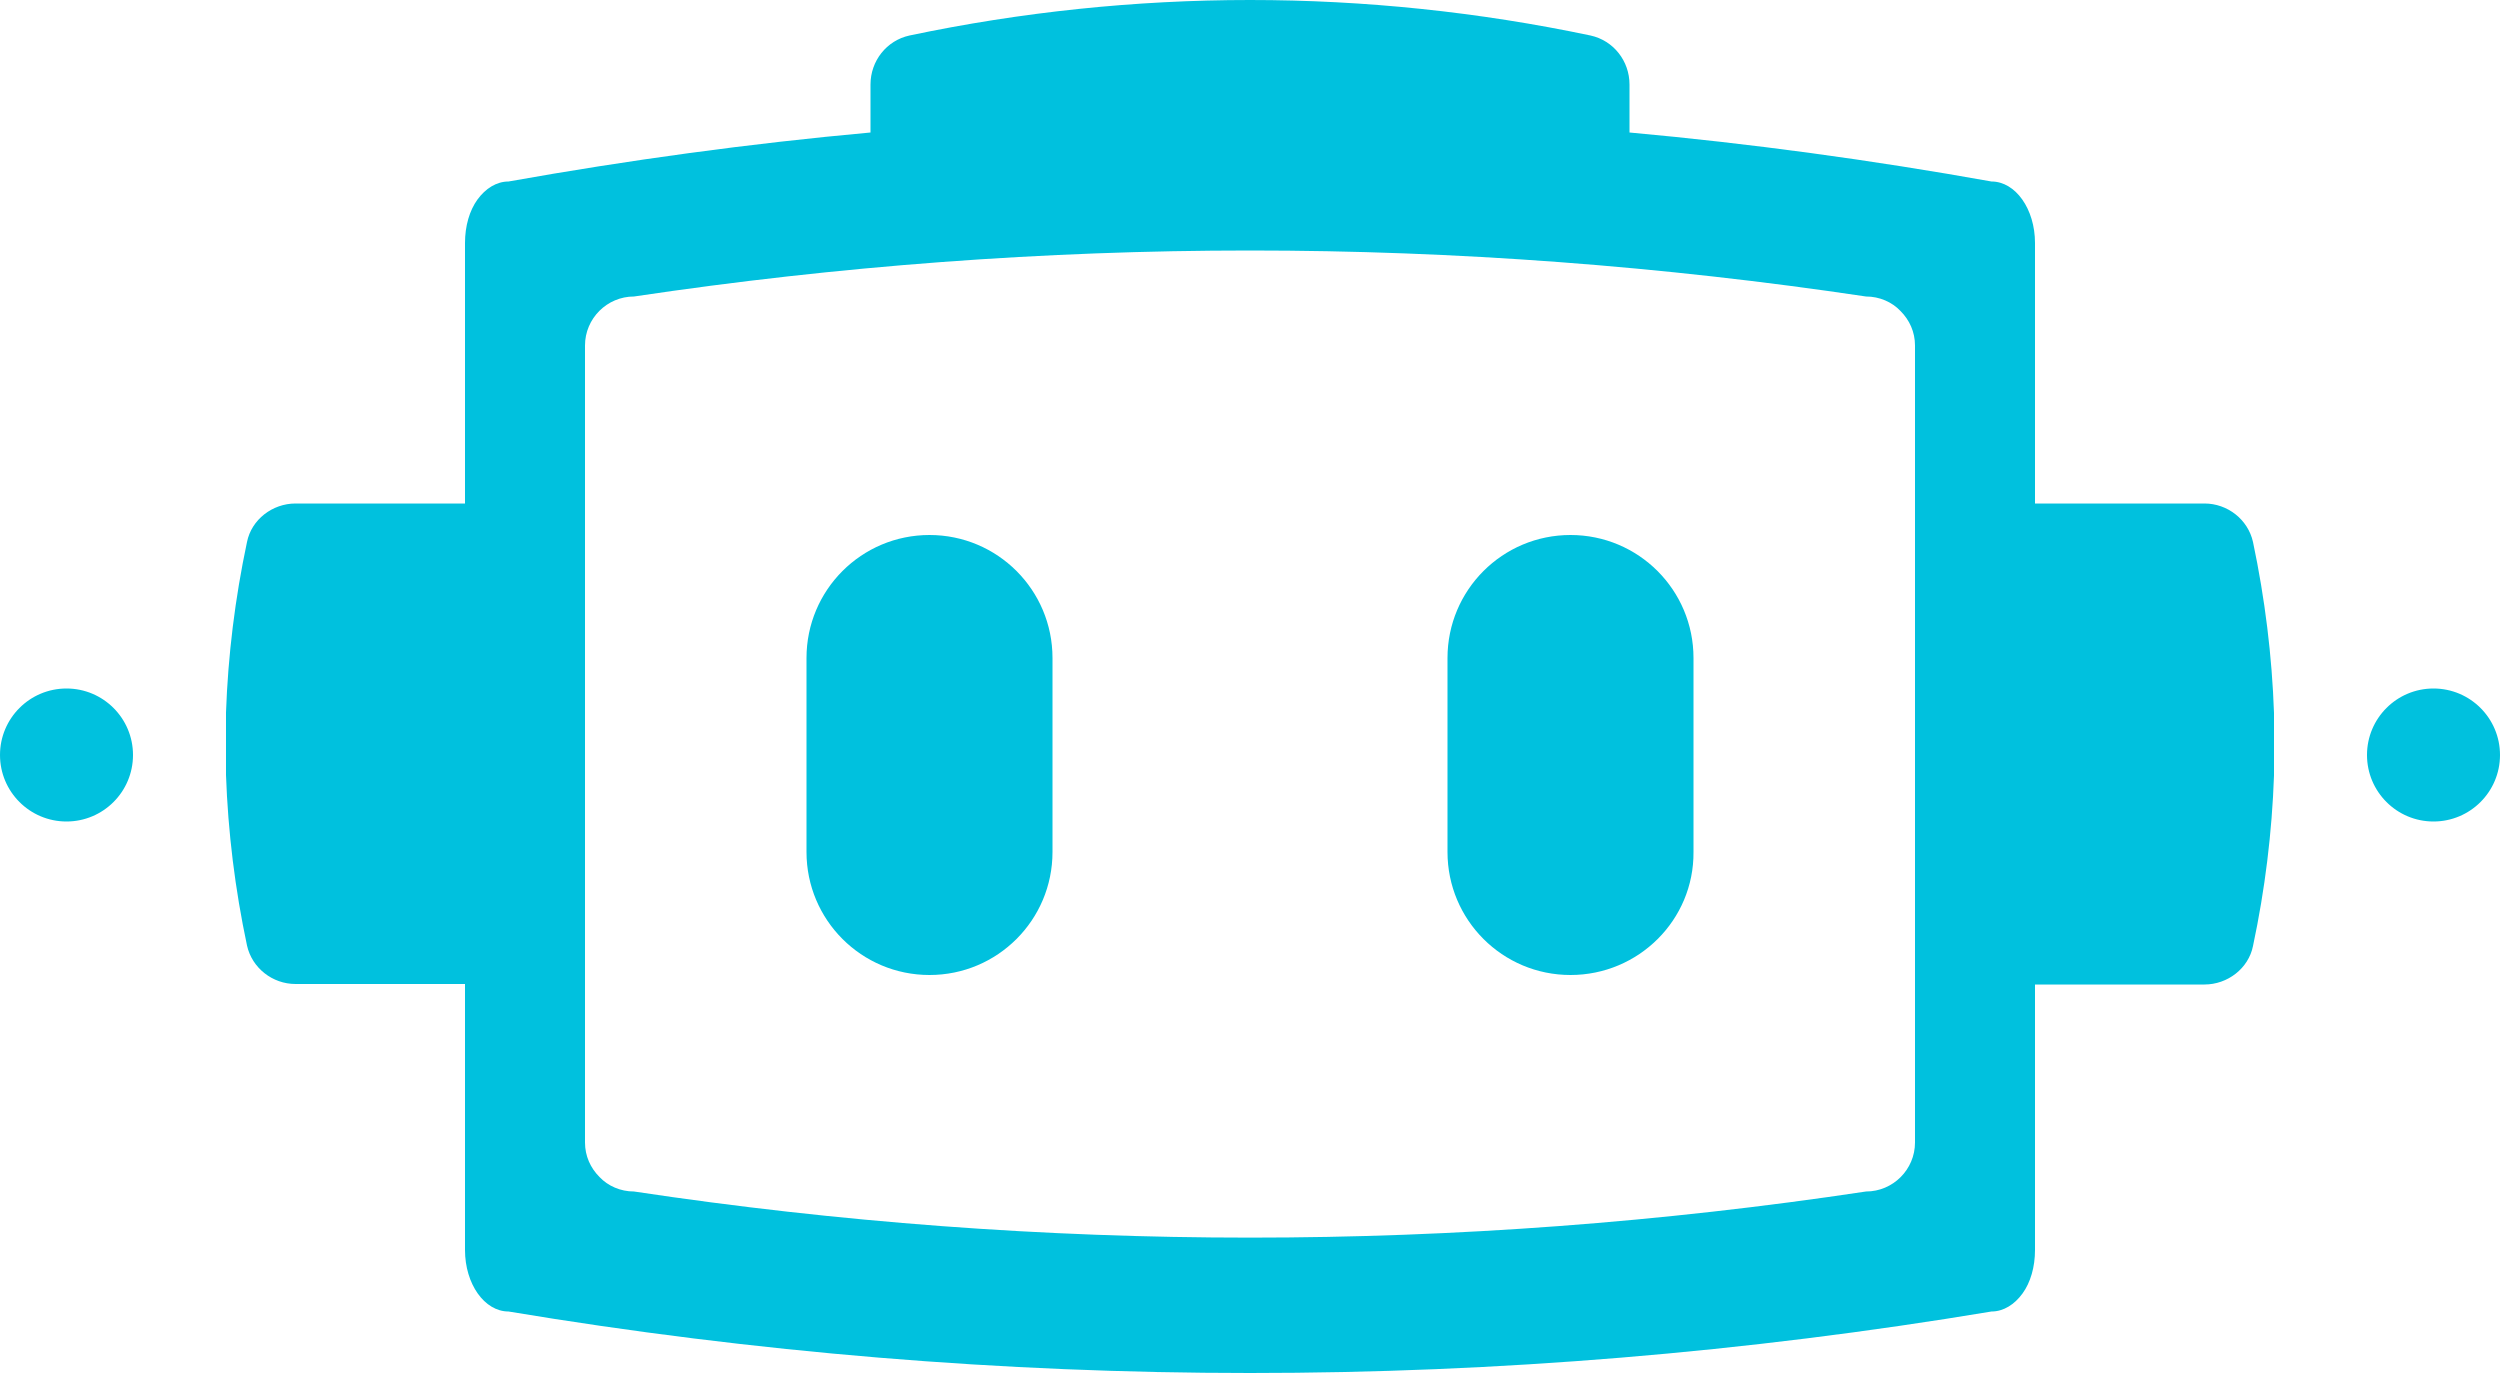 <?xml version="1.0" encoding="utf-8"?>
<!-- Generator: Adobe Illustrator 28.3.0, SVG Export Plug-In . SVG Version: 6.00 Build 0)  -->
<svg version="1.1" id="Layer_1" xmlns="http://www.w3.org/2000/svg" xmlns:xlink="http://www.w3.org/1999/xlink" x="0px" y="0px"
	 viewBox="0 0 500 274.6" style="enable-background:new 0 0 500 274.6;" xml:space="preserve">
<style type="text/css">
	.st0{fill:#00C1DE;}
</style>
<g>
	<circle class="st0" cx="13.3" cy="151" r="13.3"/>
	<circle class="st0" cx="486.7" cy="151" r="13.3"/>
	<path class="st0" d="M454.8,142.6c-0.4-11.4-1.8-22.8-4.2-34.2c-1-4.5-5.1-7.7-9.7-7.7H407V48.6c0-6.8-3.9-12.3-8.7-12.3
		c-24-4.3-48.2-7.6-72.4-9.8v-9.6c0-4.7-3.2-8.8-7.8-9.8C295.8,2.4,272.9,0,250,0c-22.9,0-45.8,2.4-68.1,7.1c-4.6,1-7.8,5.1-7.8,9.8
		v9.6c-24.2,2.2-48.3,5.5-72.4,9.8c-2.4,0-4.6,1.4-6.2,3.6c-1.6,2.2-2.5,5.3-2.5,8.7v52.1H59.1c-4.6,0-8.8,3.2-9.7,7.7
		c-2.4,11.3-3.8,22.7-4.2,34.1V155c0.4,11.4,1.8,22.8,4.2,34.1c1,4.5,5.1,7.7,9.7,7.7H93V250c0,6.8,3.9,12.3,8.7,12.3
		c49.2,8.2,98.8,12.3,148.3,12.3c49.5,0,99.1-4.1,148.3-12.3c2.4,0,4.6-1.4,6.2-3.6c1.6-2.2,2.5-5.3,2.5-8.7v-53.1h33.9
		c4.6,0,8.8-3.2,9.7-7.7c2.4-11.3,3.8-22.7,4.2-34.1V142.6z M383,228.5c0,5.4-4.4,9.8-9.8,9.8c-81.7,12.3-164.7,12.3-246.4,0
		c-2.7,0-5.2-1.1-6.9-2.9c-1.8-1.8-2.9-4.2-2.9-6.9V69.1c0-5.4,4.4-9.8,9.8-9.8c40.8-6.1,82-9.2,123.2-9.2
		c41.2,0,82.4,3.1,123.2,9.2c2.7,0,5.2,1.1,6.9,2.9c1.8,1.8,2.9,4.2,2.9,6.9V228.5z"/>
	<path class="st0" d="M185.9,195L185.9,195c-13.6,0-24.6-11-24.6-24.6v-38.8c0-13.6,11-24.6,24.6-24.6h0c13.6,0,24.6,11,24.6,24.6
		v38.8C210.5,184,199.5,195,185.9,195z"/>
	<path class="st0" d="M314.1,195L314.1,195c-13.6,0-24.6-11-24.6-24.6v-38.8c0-13.6,11-24.6,24.6-24.6h0c13.6,0,24.6,11,24.6,24.6
		v38.8C338.8,184,327.7,195,314.1,195z"/>
</g>
</svg>
